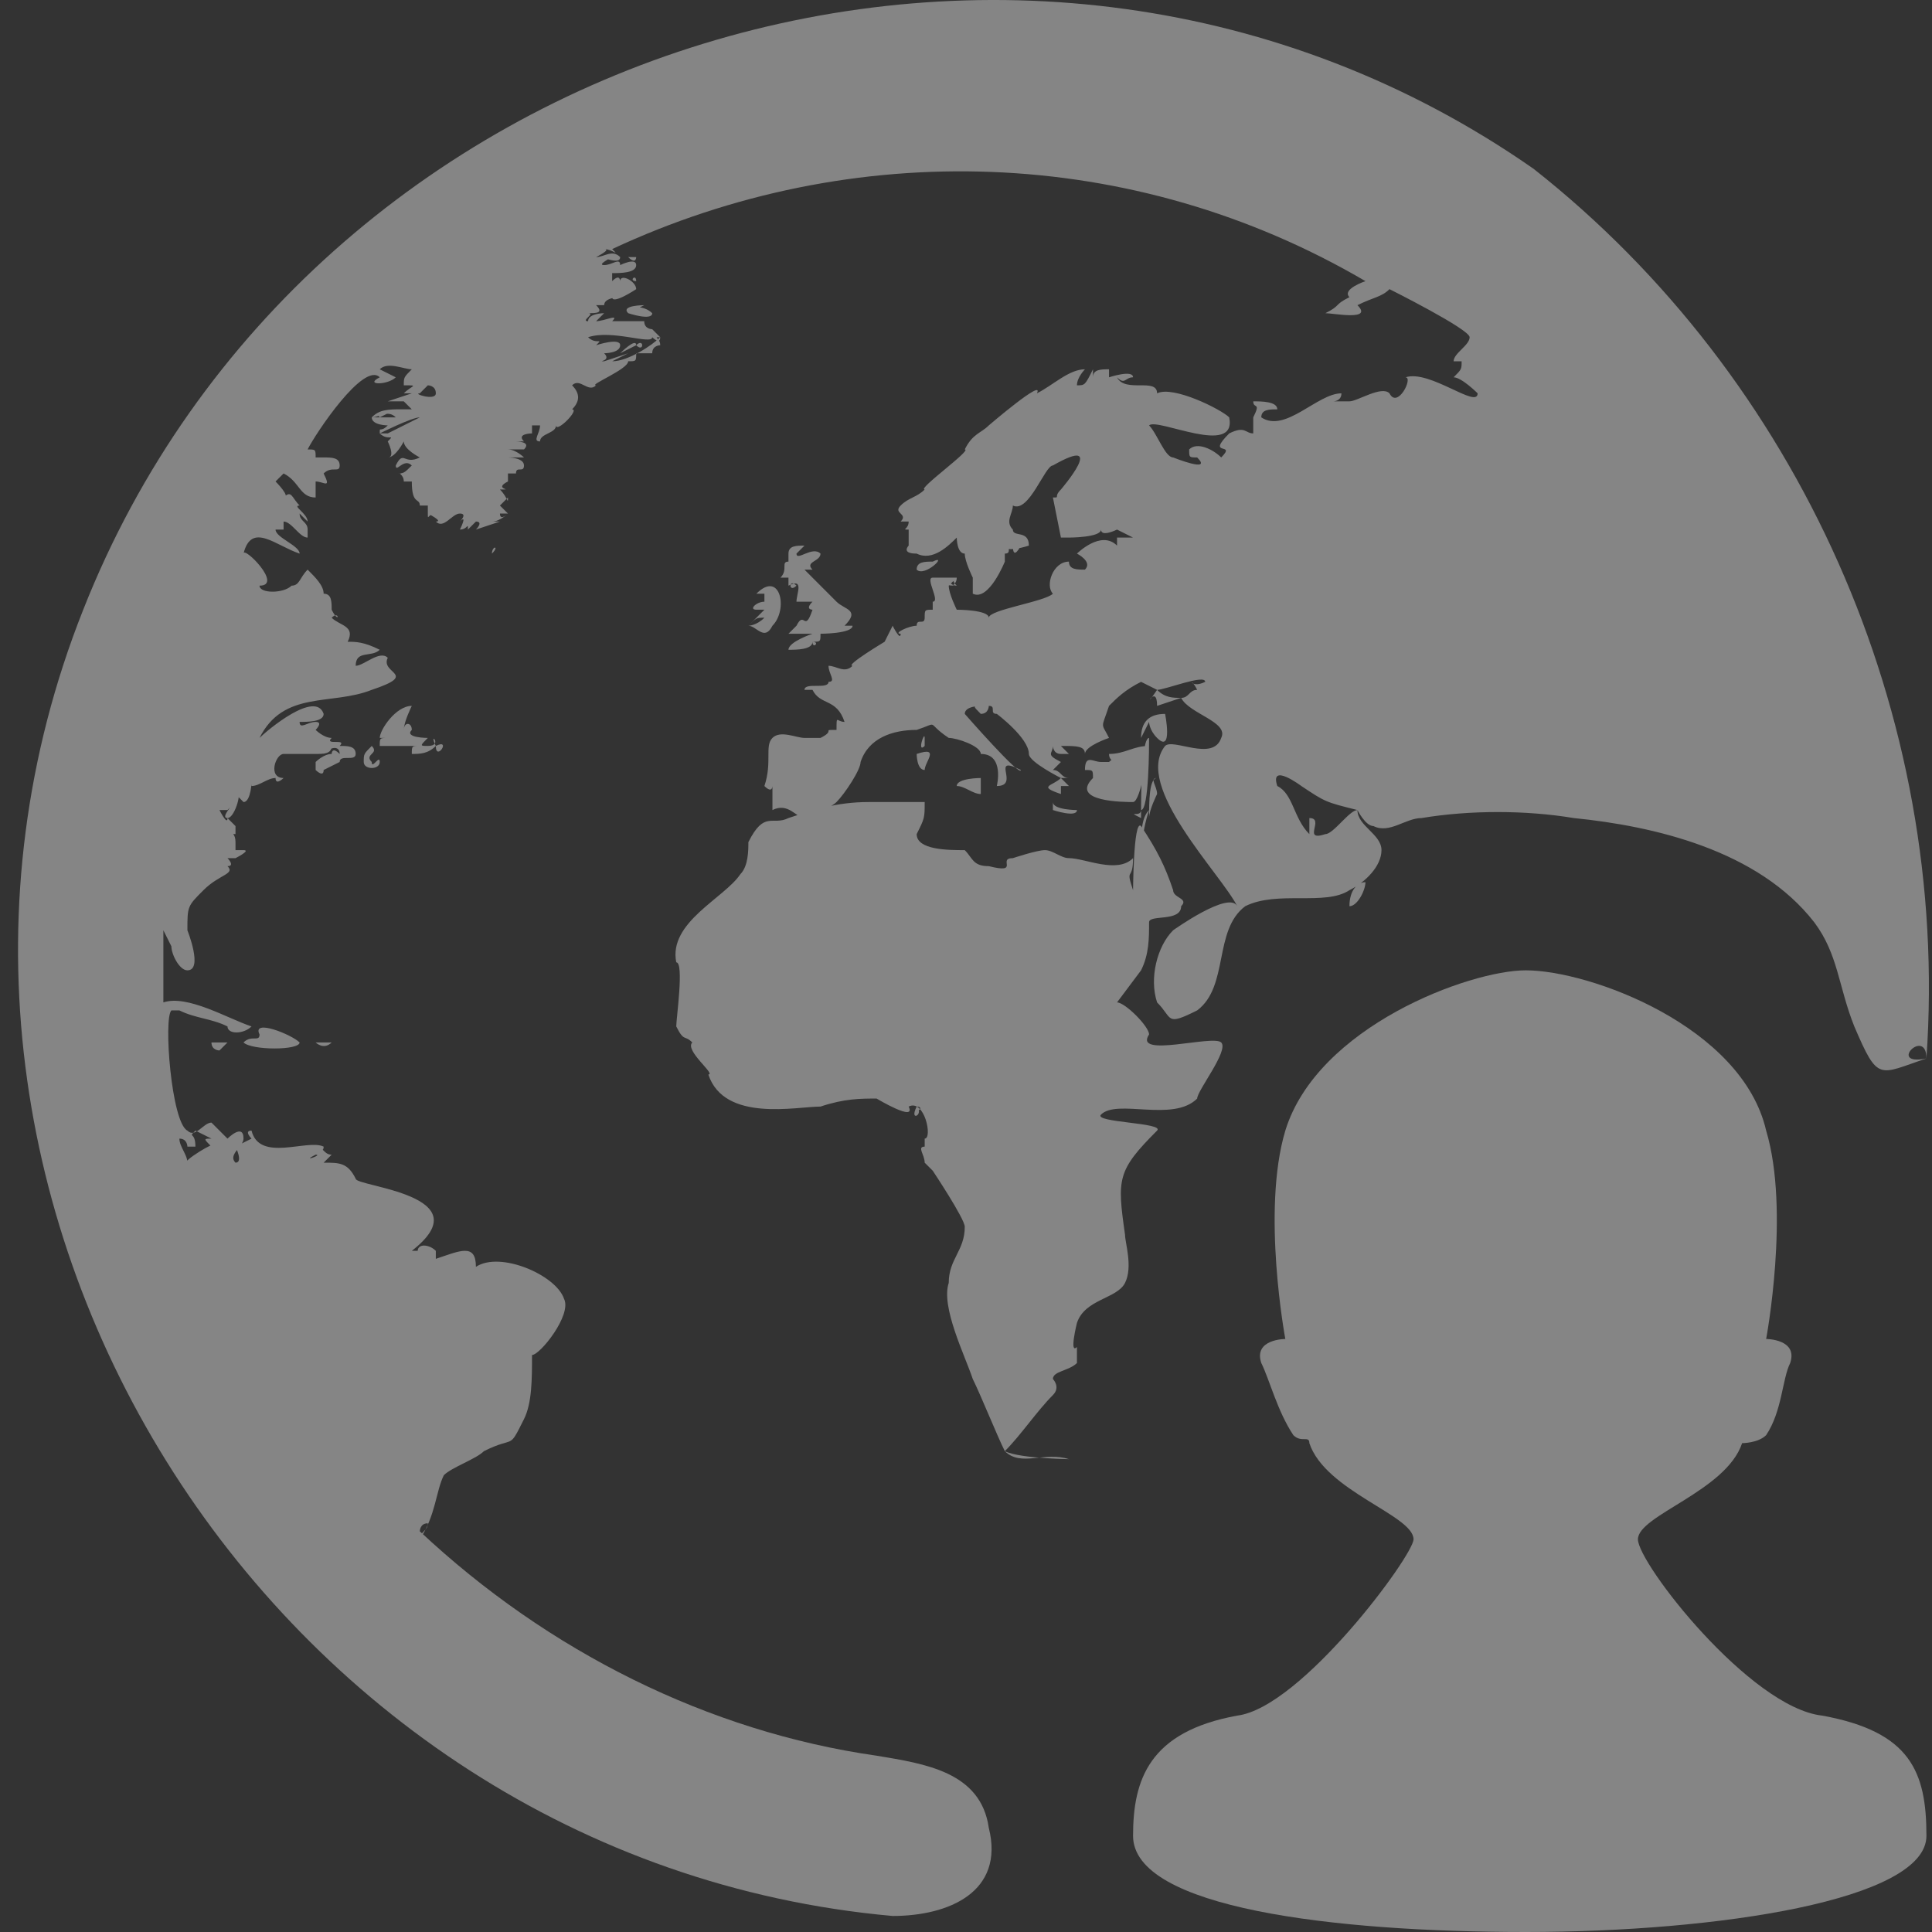 <svg width="75" height="75" viewBox="0 0 75 75" fill="none" xmlns="http://www.w3.org/2000/svg">
<rect x="0" y="0" width="75" height="75" fill="#333333" stroke="none"/>
<g id="24x_culture 1" clip-path="url(#clip0_696_345)">
<path id="Vector" d="M41.807 31.446C41.807 31.757 40.874 31.446 40.874 31.446C40.874 31.446 40.874 31.446 40.874 31.135C40.874 31.446 41.807 31.446 41.807 31.446ZM38.074 30.824C37.763 30.824 37.452 30.513 37.141 30.513C37.141 30.202 38.074 30.202 38.074 30.202C38.074 30.513 38.074 30.824 38.074 30.824ZM35.896 28.646C35.896 28.335 35.585 29.268 35.896 28.957C35.896 28.646 35.896 28.646 35.896 28.646ZM35.585 29.268C36.519 28.957 35.896 29.58 35.896 29.891C35.585 29.891 35.585 29.268 35.585 29.268ZM37.141 22.735C36.83 22.735 36.519 22.735 36.83 22.424C36.83 22.424 36.83 22.735 37.141 22.735C36.83 22.424 37.141 22.424 37.141 22.424C37.141 22.735 36.83 22.735 37.141 22.735ZM36.208 21.802C36.83 21.491 35.896 22.424 35.585 22.113C35.585 21.802 35.896 21.802 36.208 21.802ZM30.919 22.735C30.608 22.424 30.608 23.047 30.919 22.735V22.735ZM31.541 24.913C31.541 25.224 30.919 25.224 30.608 25.224C30.608 24.913 31.541 24.602 31.541 24.602C31.23 24.602 30.919 24.602 30.608 24.602C30.919 24.291 30.919 24.291 30.919 24.291C31.23 23.669 31.23 24.602 31.541 23.669C31.541 23.669 31.23 23.669 31.541 23.358C31.23 23.358 31.23 23.358 30.919 23.358C30.919 23.047 31.23 22.424 30.608 22.735V22.424C30.297 22.424 30.608 22.424 30.297 22.424C30.608 22.113 30.297 21.802 30.608 21.802V21.491C30.608 21.18 30.919 21.18 31.23 21.18L30.919 21.491C30.919 21.802 31.541 21.18 31.852 21.491C31.852 21.802 31.23 21.802 31.541 22.113H31.23C31.23 22.113 32.163 23.047 32.474 23.358C32.785 23.669 33.408 23.669 32.785 24.291H33.096C33.096 24.602 31.852 24.602 31.852 24.602C31.852 24.913 31.852 24.913 31.541 24.913C31.852 24.913 31.541 25.224 31.541 24.913ZM29.052 24.291C29.052 24.291 29.363 24.291 29.674 23.98C29.363 23.98 29.363 23.98 29.052 24.291C29.363 23.98 29.674 23.669 29.674 23.669H29.363C29.052 23.669 29.363 23.358 29.674 23.358V23.047C29.674 23.047 29.674 23.047 29.363 23.047C30.297 22.113 30.608 23.669 29.986 24.291C29.674 24.913 29.363 24.291 29.052 24.291ZM24.697 10.914C24.386 10.914 24.386 10.914 24.697 10.914C24.386 10.914 24.697 10.603 24.697 10.914ZM24.697 9.98C24.697 9.98 24.697 10.292 24.386 9.98H24.697ZM25.008 11.847L24.386 12.158C24.075 11.847 25.008 11.847 25.008 11.847ZM25.319 12.158C25.319 12.469 24.386 12.158 24.386 12.158C24.386 11.847 25.008 11.847 25.319 12.158C25.008 12.158 25.008 12.158 25.319 12.158ZM24.697 13.402L24.075 13.714C24.075 13.714 24.697 13.091 24.697 13.402C25.008 13.714 25.008 13.091 24.697 13.402ZM16.608 15.891C16.297 15.891 16.608 15.58 16.608 15.891V15.891ZM8.52 40.779C8.52 40.779 8.209 40.779 8.209 40.468C8.52 40.468 8.831 40.468 8.831 40.468L8.52 40.779ZM10.075 40.157C9.764 39.535 11.32 40.157 11.631 40.468C11.631 40.779 9.764 40.779 9.453 40.468C9.764 40.157 10.075 40.468 10.075 40.157C10.386 40.157 10.386 40.157 10.075 40.157ZM12.253 40.468C12.253 40.468 12.564 40.468 12.875 40.468C12.564 40.779 12.253 40.468 12.253 40.468ZM12.253 44.824C12.564 44.512 12.564 44.824 12.253 44.824C11.631 45.135 12.564 44.824 12.253 44.824ZM14.742 29.58C14.742 29.891 14.12 29.891 14.12 29.58C14.12 29.268 14.12 29.268 14.431 28.957C14.742 29.268 14.12 29.268 14.431 29.58C14.431 29.891 14.742 29.268 14.742 29.58C14.742 29.891 14.742 29.268 14.742 29.58ZM16.919 48.868C16.919 48.868 16.608 49.179 16.297 48.868C15.986 48.245 16.608 48.245 16.919 48.557V48.868ZM16.919 28.957C16.919 29.58 17.542 28.646 16.919 28.957C16.608 29.268 16.297 29.268 15.986 29.268C15.986 28.957 15.986 28.957 16.297 28.957C16.297 28.957 15.053 28.957 14.742 28.957C14.742 28.646 14.742 28.646 15.053 28.646C15.053 28.646 15.053 28.646 14.742 28.646C14.742 28.335 15.364 27.402 15.986 27.402C15.986 27.402 15.675 28.024 15.675 28.335C15.675 28.024 15.986 28.024 15.986 28.335C15.675 28.646 16.608 28.646 16.608 28.646C16.297 28.957 16.297 28.957 16.608 28.957C17.23 28.957 16.608 28.335 16.919 28.957ZM19.097 21.491C19.097 21.18 19.408 21.18 19.097 21.491V21.491ZM35.585 42.957C35.274 43.579 35.896 43.268 35.585 42.957C35.585 43.268 35.896 42.957 35.585 42.957ZM74.784 41.09C72.917 41.712 72.917 42.024 71.984 39.846C71.362 38.29 71.362 37.046 70.428 35.802C68.251 33.002 64.206 32.068 61.095 31.757C59.229 31.446 57.051 31.446 55.184 31.757C54.562 31.757 53.94 32.38 53.318 32.068C53.007 32.068 52.696 31.446 52.696 31.446C51.451 31.135 51.451 31.135 50.518 30.513C50.518 30.513 49.274 29.58 49.585 30.513C50.207 30.824 50.207 31.757 50.829 32.38V31.757C51.451 31.757 50.518 32.691 51.451 32.38C51.762 32.38 52.385 31.446 52.696 31.446C52.696 32.068 53.629 32.38 53.629 33.002C53.629 33.624 53.007 34.246 52.385 34.557C51.451 35.179 49.585 34.557 48.34 35.179C47.096 36.113 47.718 38.29 46.474 39.224C45.229 39.846 45.541 39.535 44.918 38.913C44.607 37.979 44.918 36.735 45.541 36.113C45.541 36.113 47.718 34.557 48.029 35.179C47.407 33.935 43.985 30.513 45.229 28.957C45.541 28.646 47.096 29.58 47.407 28.646C47.718 28.024 46.163 27.713 45.852 27.091C46.163 27.091 46.163 26.78 46.474 26.78C46.163 26.158 46.163 26.78 46.785 26.469C46.785 26.158 45.229 26.78 44.918 26.78C45.229 27.091 45.541 27.091 45.852 27.091L44.918 27.402C44.918 26.469 44.296 27.713 44.918 26.78L44.296 26.469C43.674 26.78 43.363 27.091 43.052 27.402C42.741 28.335 42.741 28.024 43.052 28.646C43.052 28.646 42.118 28.957 42.118 29.268C42.118 28.957 41.807 28.957 41.185 28.957L41.496 29.268C41.496 29.268 41.496 29.268 41.185 29.268C40.874 29.268 40.874 28.957 40.874 28.957C40.874 29.268 40.563 29.268 41.185 29.58L40.874 29.891C41.185 29.891 41.185 30.202 41.496 30.202C41.807 30.202 41.185 30.202 41.185 30.202C41.185 30.202 41.185 30.202 41.496 30.513C41.185 30.513 41.496 30.513 41.185 30.513V30.824C40.252 30.513 40.874 30.513 41.185 30.202C41.185 30.202 39.941 29.58 39.941 29.268C39.941 28.646 38.696 27.713 38.696 27.713C38.385 27.713 38.696 27.402 38.385 27.402C38.385 27.402 38.385 27.713 38.074 27.713C37.763 27.402 37.763 27.402 38.074 27.402C38.074 27.402 37.452 27.402 37.452 27.713C37.452 27.713 39.63 30.202 39.63 29.891C38.385 29.268 39.63 30.513 38.696 30.513C38.696 30.513 39.007 29.268 38.074 29.268C38.074 28.957 37.141 28.646 36.83 28.646C35.896 28.024 36.519 28.024 35.585 28.335C34.652 28.335 33.719 28.646 33.408 29.58C33.408 29.891 32.785 30.824 32.474 31.135C32.163 31.446 31.541 31.446 31.23 31.757C30.919 31.757 30.608 31.135 29.986 31.446C29.986 31.135 29.986 30.824 29.986 30.513C29.986 30.513 29.986 30.824 29.674 30.513C29.986 29.58 29.674 28.957 29.986 28.646C30.297 28.335 30.919 28.646 31.23 28.646C31.541 28.646 31.541 28.646 31.852 28.646C32.474 28.335 31.852 28.335 32.474 28.335C32.474 27.713 32.474 28.024 32.785 28.024C32.474 27.091 31.852 27.402 31.541 26.78C31.541 26.78 31.541 26.78 31.23 26.78C31.23 26.469 32.163 26.78 32.163 26.469C32.474 26.469 32.163 26.158 32.163 25.846C32.474 25.846 32.785 26.158 33.096 25.846C32.785 25.846 34.341 24.913 34.341 24.913L34.652 24.291C34.652 24.291 34.963 24.913 34.963 24.602C34.652 24.602 35.274 24.291 35.585 24.291C35.585 23.98 35.896 24.291 35.896 23.98C35.896 23.669 35.896 23.669 36.208 23.669C36.208 23.669 36.208 23.669 36.208 23.358C36.519 23.358 35.896 22.424 36.208 22.424H36.519H37.141L36.83 22.735C36.83 23.047 37.141 23.669 37.141 23.669C37.141 23.669 38.385 23.669 38.385 23.98C38.385 23.669 40.563 23.358 40.874 23.047C40.563 22.735 40.874 21.802 41.496 21.802C41.496 22.113 41.807 22.113 42.118 22.113C42.429 21.802 41.807 21.491 41.807 21.491C41.807 21.491 42.741 20.558 43.363 21.18C43.363 20.869 43.363 21.18 43.363 20.869H43.985L43.363 20.558C43.363 20.558 42.741 20.869 42.741 20.558C42.741 20.869 41.496 20.869 41.496 20.869C41.496 20.869 41.496 20.869 41.185 20.869L40.874 19.313C41.185 19.313 40.874 19.313 41.185 19.002C41.185 19.002 43.052 16.825 40.874 18.069C40.563 18.069 39.941 19.936 39.319 19.625C39.319 19.936 39.007 20.247 39.319 20.558C39.319 20.869 39.941 20.558 39.941 21.18C39.941 21.18 39.007 21.491 39.007 21.18C39.319 21.18 39.63 21.18 39.63 21.18C39.63 21.18 39.319 21.802 39.319 21.18C39.007 21.18 39.319 21.491 39.007 21.491V21.802C39.007 21.802 38.385 23.358 37.763 23.047C37.763 22.735 37.763 22.735 37.763 22.424C37.763 22.424 37.452 21.802 37.452 21.491C37.141 21.491 37.141 20.869 37.141 20.869C36.83 21.18 36.208 21.802 35.585 21.491C34.963 21.491 35.274 21.18 35.274 21.18V20.869V20.558C34.963 20.558 35.274 20.558 35.274 20.247H34.963C35.274 19.936 34.652 19.936 34.963 19.625C35.274 19.313 35.585 19.313 35.896 19.002C35.585 19.002 37.763 17.447 37.452 17.447C37.763 16.825 38.074 16.825 38.385 16.514C38.385 16.514 40.563 14.647 40.252 15.269C40.874 14.958 41.496 14.336 42.118 14.336C42.118 14.336 41.807 14.647 41.807 14.958C42.118 14.958 42.118 14.958 42.429 14.336V14.647C42.429 14.336 42.741 14.336 43.052 14.336V14.647C43.052 14.647 43.985 14.336 43.985 14.647C43.674 14.647 43.674 14.958 43.363 14.647C43.674 15.269 44.918 14.647 44.918 15.269C45.541 14.958 47.407 15.891 47.718 16.202C48.029 17.758 44.918 16.202 44.607 16.514C44.918 16.825 45.229 17.758 45.541 17.758C45.541 17.758 47.096 18.38 46.474 17.758C46.163 17.758 46.163 17.758 46.163 17.447C46.474 17.136 47.096 17.447 47.407 17.758C48.029 17.136 46.785 17.758 47.718 16.825C48.34 16.514 48.34 16.825 48.651 16.825C48.651 16.514 48.651 16.514 48.651 16.202C48.962 15.58 48.651 15.891 48.651 15.58C48.962 15.58 49.585 15.58 49.585 15.891C49.274 15.891 48.963 15.891 48.963 16.202C49.896 16.825 51.14 15.269 52.074 15.269C52.074 15.58 51.762 15.58 51.762 15.58C52.074 15.58 52.074 15.58 52.385 15.58C52.696 15.58 53.629 14.958 53.94 15.269C54.251 15.891 54.873 14.647 54.562 14.647C55.496 14.336 57.362 15.891 57.362 15.269C57.362 15.269 56.74 14.647 56.429 14.647C56.74 14.336 56.74 14.336 56.74 14.025C56.74 14.025 56.74 14.025 56.429 14.025C56.429 13.714 57.051 13.402 57.051 13.091C57.051 12.78 53.94 11.225 53.94 11.225C53.629 11.536 53.318 11.536 52.696 11.847C53.318 12.469 51.762 12.158 51.451 12.158C52.074 11.847 51.762 11.847 52.385 11.536C52.074 11.225 53.007 10.914 53.007 10.914C43.985 5.625 33.096 5.314 23.764 9.669C24.075 9.98 23.764 9.669 23.453 9.669C23.764 9.669 23.141 9.98 23.141 9.98C23.453 9.98 23.764 9.669 24.075 9.98C24.075 10.291 23.453 9.98 23.141 9.98C23.141 9.98 23.453 9.98 23.764 9.98C23.764 9.98 23.141 10.291 23.453 10.291C23.764 10.291 24.075 9.98 24.075 10.291C24.075 10.291 24.697 9.98 24.697 10.291C24.697 10.603 24.075 10.603 23.764 10.603C23.764 10.603 23.764 10.603 23.764 10.914C24.075 10.603 24.075 10.914 24.075 10.914C24.075 10.603 24.697 10.914 24.697 11.225C24.697 11.225 23.764 11.847 23.764 11.536C24.075 11.536 24.075 11.536 24.075 11.536C24.075 11.536 23.453 11.536 23.453 11.847C23.453 11.847 23.453 11.847 23.141 11.847C23.453 12.158 23.141 12.158 22.83 12.158C23.141 12.158 22.519 12.469 22.83 12.469C22.83 12.158 23.453 12.158 23.453 12.158L23.141 12.469C23.453 12.469 24.075 12.158 23.764 12.469H25.008C25.008 12.78 25.319 12.78 25.319 12.78L25.63 13.091C25.63 13.402 25.319 13.091 25.319 13.091C25.319 13.402 23.764 12.78 22.83 13.091C23.141 13.402 23.453 13.091 23.141 13.402C23.141 13.402 24.075 13.091 24.075 13.402C24.075 13.714 23.453 13.714 23.453 13.714C23.764 14.025 23.141 14.025 23.453 14.025L24.386 13.714L23.764 14.025C24.386 14.025 25.319 13.402 25.63 13.091C25.319 13.091 25.63 13.091 25.63 13.402C25.63 13.402 25.319 13.402 25.319 13.714C25.319 13.714 25.319 13.714 25.008 13.714C25.008 13.714 25.008 13.714 24.697 13.714C24.697 14.025 24.697 14.025 24.386 14.025C24.386 14.336 22.83 14.958 23.141 14.958C22.83 15.269 22.519 14.647 22.208 14.958C22.519 15.269 22.519 15.58 22.208 15.891C22.519 15.891 21.586 16.825 21.586 16.514C21.586 16.825 20.964 16.825 20.964 17.136C20.653 17.136 20.964 16.825 20.964 16.514C21.275 16.514 20.341 16.514 20.653 16.514V16.825C20.653 16.825 20.03 16.825 20.341 17.136C20.03 17.136 20.341 17.136 20.03 17.136C20.03 17.136 20.653 17.136 20.341 17.447C20.341 17.447 20.03 17.447 19.719 17.447C20.03 17.447 20.341 17.758 20.341 17.758C20.341 17.758 20.03 17.758 19.719 17.758C19.719 17.758 20.341 17.758 20.341 18.069C20.341 18.38 20.03 18.069 20.03 18.38H19.719V18.691C19.097 19.002 20.03 19.002 19.408 19.002C19.719 19.313 19.719 19.625 19.719 19.313L19.408 19.625L19.719 19.936C19.719 19.936 19.719 19.936 19.408 19.936C19.408 20.247 19.719 19.936 19.719 19.936C19.719 19.936 19.408 20.247 19.097 20.247H19.408L18.475 20.558C18.475 20.558 18.786 20.247 18.475 20.247C18.475 20.247 18.475 20.247 18.164 20.558C18.164 20.247 18.164 20.558 17.853 20.558C17.853 20.558 18.164 19.936 17.853 20.247C17.853 20.247 18.164 19.936 17.853 19.936C17.542 19.936 17.23 20.558 16.919 20.247C17.23 20.247 16.608 19.936 16.608 19.936H16.919C16.608 19.936 16.608 20.247 16.608 19.936C16.608 19.936 16.608 19.936 16.608 19.625C16.608 19.625 16.608 19.625 16.297 19.625C16.297 19.313 15.986 19.625 15.986 18.691C15.675 18.691 15.675 18.691 15.675 18.691C15.675 18.38 15.364 18.38 15.675 18.38C15.364 18.38 15.053 18.38 15.364 18.38C15.675 18.38 15.675 18.38 15.986 18.069C15.675 17.758 15.364 18.38 15.364 18.069C15.675 17.447 15.675 18.069 16.297 17.758C16.297 17.758 15.675 17.447 15.675 17.136C15.675 17.136 15.364 17.758 15.053 17.758C15.364 17.758 15.053 17.136 15.053 17.136C15.364 16.825 15.053 17.136 14.742 16.825C14.742 16.825 14.742 16.825 15.053 16.825C14.431 17.136 16.297 16.202 16.297 16.202C15.986 16.202 14.742 16.825 14.742 16.825C14.742 16.514 14.742 16.825 15.053 16.514C15.053 16.514 14.431 16.514 14.431 16.202C14.742 16.202 15.053 16.202 15.364 16.202C15.053 15.891 14.742 16.202 14.431 16.202C14.742 15.891 15.053 15.891 15.675 15.891C15.675 15.891 15.364 16.202 15.364 15.891L14.742 16.202C14.431 15.891 15.364 15.891 15.364 15.891C15.053 15.891 15.675 15.891 15.986 15.891C15.675 15.58 15.986 15.891 15.675 15.58C15.675 15.58 15.364 15.58 15.053 15.58L15.986 15.269C15.986 15.269 15.986 15.269 15.675 15.269C15.986 14.958 16.297 14.958 15.675 14.958C15.675 14.647 15.675 14.647 15.986 14.336C15.675 14.336 15.053 14.025 14.742 14.336L15.364 14.647C15.053 14.958 14.12 14.958 14.742 14.647C14.12 14.025 12.253 16.825 11.942 17.447C12.253 17.447 12.253 17.447 12.253 17.758C11.631 17.758 12.564 17.758 12.564 17.758C12.875 17.758 13.186 17.758 13.186 18.069C13.186 18.38 12.875 18.069 12.564 18.38C12.875 19.002 12.564 18.691 12.253 18.691C12.253 19.002 12.253 19.002 12.253 19.313C11.631 19.313 11.631 18.691 11.009 18.38C10.697 18.691 10.697 18.691 10.697 18.691C10.697 18.691 11.32 19.313 11.009 19.313C11.32 19.002 11.32 19.313 11.631 19.625C11.32 19.625 11.942 19.936 11.942 20.247L11.631 19.936C11.631 20.247 11.942 20.247 11.942 20.558V20.869C11.631 20.869 11.32 20.247 11.009 20.247C11.009 20.247 11.009 20.247 11.009 20.558H10.697C10.697 20.869 11.631 21.18 11.631 21.491C10.697 21.18 9.764 20.247 9.453 21.491C9.453 21.18 11.009 22.735 10.075 22.735C10.075 23.047 11.009 23.047 11.32 22.735C11.631 22.735 11.631 22.424 11.942 22.113C12.253 22.424 12.564 22.735 12.564 23.047C12.875 23.047 12.875 23.358 12.875 23.669C13.186 24.291 13.186 23.669 12.875 23.98C13.186 24.291 13.808 24.291 13.497 24.913C13.808 24.913 14.12 24.913 14.742 25.224C14.431 25.535 13.808 25.224 13.808 25.846C14.12 25.846 14.742 25.224 15.053 25.535C14.742 26.158 16.297 26.158 14.431 26.78C12.875 27.402 11.009 26.78 10.075 28.646C10.386 28.335 12.253 26.78 12.564 27.713C12.564 28.024 11.942 28.024 11.631 28.024C11.631 28.335 11.942 28.024 12.253 28.024C12.564 28.024 12.253 28.335 12.253 28.335C12.253 28.335 12.564 28.646 12.875 28.646C12.564 28.957 13.497 28.646 13.186 28.957C13.497 28.957 13.808 28.957 13.808 29.268C13.808 29.58 13.186 29.268 13.186 29.58L12.564 29.891C12.564 30.202 12.253 29.891 12.253 29.891C12.253 29.58 12.253 29.58 12.253 29.58C12.253 29.58 12.564 29.268 12.875 29.268C12.875 29.268 12.875 28.957 13.186 29.268C13.186 28.957 12.875 28.957 12.564 29.268C12.564 29.268 12.564 28.957 12.875 28.957C12.875 29.268 12.564 29.268 12.253 29.268H11.942H11.631C11.631 29.268 11.631 29.268 11.32 29.268C11.32 29.268 10.697 29.268 11.009 29.268C10.697 29.268 10.386 30.202 11.009 30.202C11.009 30.202 10.697 30.513 10.697 30.202C10.386 30.202 10.075 30.513 9.764 30.513C9.764 30.202 9.764 31.135 9.453 31.135L9.142 30.824C9.453 30.513 9.142 31.757 8.831 31.757C8.52 31.757 9.142 31.135 8.831 31.446C8.831 31.446 8.831 31.446 8.831 31.135C8.52 31.135 8.52 30.824 8.831 30.824V31.135C8.831 31.135 8.831 31.135 8.831 31.446C8.831 31.446 8.831 31.446 8.52 31.446C8.52 31.446 8.831 32.068 8.831 31.757C8.831 31.757 8.831 31.757 9.142 32.068C9.142 32.068 9.142 32.068 9.142 32.38C8.52 32.38 9.142 32.068 9.142 32.691C9.142 32.691 9.142 32.691 9.142 33.002C9.453 33.002 9.453 33.002 9.453 33.002C9.764 33.002 9.142 33.313 9.142 33.313C9.142 33.313 9.142 33.313 8.831 33.313C8.831 33.313 9.142 33.624 8.831 33.624C9.142 33.935 8.52 33.935 7.898 34.557C7.275 35.179 7.275 35.179 7.275 36.113C7.275 36.113 7.898 37.668 7.275 37.668C6.964 37.668 6.653 37.046 6.653 36.735L6.342 36.113C6.342 37.046 6.342 37.979 6.342 38.913C7.275 38.602 8.831 39.535 9.764 39.846C9.453 40.157 8.831 40.157 8.831 39.846C8.209 39.535 7.586 39.535 6.964 39.224C7.586 39.224 6.653 39.224 6.653 39.224C6.342 39.535 6.653 43.579 7.275 43.89C7.586 44.201 7.898 43.579 8.209 43.579C8.209 43.579 9.142 44.512 8.831 44.201C8.831 44.201 9.453 43.579 9.453 44.201C9.453 44.512 8.831 44.824 9.142 45.135C9.453 45.135 9.142 44.512 9.142 44.512L9.764 44.201C9.764 44.201 9.453 43.89 9.764 43.89C10.075 45.135 11.942 44.201 12.564 44.512C12.564 44.824 12.253 44.512 12.253 44.512C12.564 44.512 12.564 44.824 12.875 44.824L12.564 45.135C13.186 45.135 13.497 45.135 13.808 45.757C13.808 46.068 18.786 46.379 15.986 48.557H16.919C16.919 48.557 16.919 48.557 16.919 48.868C17.853 48.557 18.475 48.245 18.475 49.179C19.408 48.557 21.586 49.49 21.897 50.423C22.208 51.045 20.964 52.601 20.653 52.601C20.653 53.534 20.653 54.468 20.341 55.09C19.719 56.334 20.03 55.712 18.786 56.334C18.475 56.645 17.542 56.956 17.23 57.267C16.919 57.89 16.919 58.823 16.297 59.756C16.297 59.445 16.608 59.445 16.608 59.134C16.297 59.134 16.297 59.445 16.297 59.445C21.275 64.112 27.497 67.222 34.03 68.156C35.896 68.467 38.074 68.778 38.385 70.956C39.007 73.445 36.83 74.378 34.652 74.378C10.386 72.2 -5.791 46.379 3.231 23.669C11.942 1.581 39.941 -7.13 59.54 6.558C69.806 14.647 75.717 27.713 74.784 41.09C74.784 39.846 73.228 41.401 74.784 41.09ZM7.275 45.135C6.964 45.135 8.52 44.201 8.209 44.512C7.898 44.201 7.898 44.201 8.209 44.201L7.586 43.89C7.275 44.201 7.586 43.89 7.586 44.512C7.275 44.512 7.275 44.512 7.275 44.512C7.275 44.512 7.275 44.201 6.964 44.201C6.964 44.512 7.275 44.824 7.275 45.135ZM16.919 15.269C16.608 15.269 16.608 15.269 16.919 15.269C16.608 14.958 16.608 14.958 16.919 15.269C16.919 14.958 16.608 14.958 16.608 14.958L16.297 15.269C15.986 15.269 16.919 15.58 16.919 15.269ZM53.007 34.246C53.007 34.557 52.696 35.179 52.385 35.179C52.385 34.557 52.696 34.246 53.007 34.246ZM53.318 33.935C53.007 33.935 53.007 33.935 53.318 33.935V33.935ZM44.607 35.802C44.607 36.424 44.607 37.046 44.296 37.668L43.363 38.913C43.674 38.913 44.607 39.846 44.607 40.157C43.985 41.09 47.096 40.157 47.407 40.468C47.718 40.779 46.474 42.335 46.474 42.646C45.541 43.579 43.363 42.646 42.741 43.268C42.429 43.579 45.229 43.579 44.918 43.89C43.363 45.446 43.363 45.757 43.674 47.934C43.674 48.245 43.985 49.179 43.674 49.801C43.363 50.423 42.118 50.423 41.807 51.356C41.807 51.356 41.496 52.601 41.807 52.29C41.807 52.601 41.807 52.601 41.807 52.912C41.496 53.223 40.874 53.223 40.874 53.534C40.874 53.534 41.185 53.845 40.874 54.156C40.252 54.779 39.63 55.712 39.007 56.334C38.696 55.712 38.074 54.156 37.763 53.534C37.452 52.601 36.519 50.734 36.83 49.801C36.83 48.868 37.452 48.557 37.452 47.623C37.452 47.312 36.208 45.446 36.208 45.446L35.896 45.135C35.896 44.824 35.585 44.512 35.896 44.512V44.201C36.208 44.201 35.896 42.646 35.274 42.957C35.585 43.579 34.03 42.646 34.03 42.646C33.408 42.646 32.785 42.646 31.852 42.957C30.919 42.957 28.119 43.579 27.497 41.712C27.808 41.712 26.564 40.779 26.875 40.468C26.564 40.157 26.564 40.468 26.252 39.846C26.252 39.535 26.564 37.357 26.252 37.357C25.941 35.802 28.119 34.868 28.741 33.935C29.052 33.624 29.052 33.002 29.052 32.691C29.674 31.446 29.986 32.068 30.608 31.757C31.541 31.446 32.474 31.135 33.719 31.135C34.341 31.135 35.585 31.135 35.896 31.135C35.896 31.757 35.896 31.757 35.585 32.38C35.585 33.002 36.83 33.002 37.452 33.002C37.763 33.313 37.763 33.624 38.385 33.624C39.63 33.935 38.696 33.313 39.319 33.313C39.319 33.313 40.252 33.002 40.563 33.002C40.874 33.002 41.185 33.313 41.496 33.313C42.118 33.313 43.363 33.935 43.985 33.313C43.985 34.246 43.674 33.624 43.985 34.557C43.985 34.868 43.985 31.757 44.296 32.068C44.918 33.002 45.229 33.624 45.541 34.557C45.541 34.868 46.163 34.868 45.852 35.179C45.852 35.802 44.607 35.49 44.607 35.802ZM41.496 56.645C40.563 56.334 39.63 56.956 39.007 56.334C39.63 56.645 41.807 56.645 41.496 56.645ZM44.918 30.824C44.918 30.824 44.607 31.446 44.607 31.757C44.607 31.135 44.607 30.202 44.918 30.202C44.607 30.202 44.918 30.513 44.918 30.824ZM44.296 33.002C44.296 32.38 44.296 31.757 44.607 31.446C44.296 32.38 44.296 33.313 44.296 33.002ZM44.918 28.646C44.607 28.335 44.607 28.024 44.607 28.024L44.296 28.646C44.296 28.024 44.607 27.713 45.229 27.713C45.229 27.713 45.541 29.268 44.918 28.646C44.918 28.957 44.918 28.957 44.918 28.646ZM44.607 28.646C44.607 28.957 44.607 31.446 44.296 31.446C44.296 31.135 44.296 28.646 44.607 28.646ZM44.296 31.757C43.674 31.446 44.296 31.757 44.296 31.446V31.757ZM43.985 31.135C43.674 31.135 41.496 31.135 42.429 30.202C42.429 29.891 42.429 29.891 42.118 29.891C42.118 29.268 42.429 29.58 42.741 29.58C42.741 29.58 43.363 29.58 43.052 29.58C43.052 29.58 43.363 29.268 43.363 29.58C43.363 29.58 43.052 29.58 43.052 29.268C43.674 29.268 43.985 28.957 44.607 28.957C44.607 28.957 44.296 31.135 43.985 31.135ZM11.009 31.446C11.32 31.446 11.32 31.446 11.009 31.446V31.446Z" fill="white" fill-opacity="0.4"/>
<path id="Vector_2" d="M48.029 66.6C50.518 66.289 54.873 60.378 54.873 59.756C54.873 58.823 51.451 57.89 50.829 56.023C50.829 55.712 50.518 56.023 50.207 55.712C49.585 54.779 49.274 53.534 48.963 52.912C48.651 51.979 49.896 51.979 49.896 51.979C49.896 51.979 48.963 47.001 49.896 43.89C51.14 39.846 57.051 37.668 59.229 37.668C61.718 37.668 67.629 39.846 68.562 43.89C69.495 47.001 68.562 51.979 68.562 51.979C68.562 51.979 69.806 51.979 69.495 52.912C69.184 53.534 69.184 54.779 68.562 55.712C68.251 56.023 67.629 56.023 67.629 56.023C67.006 57.89 63.584 58.823 63.584 59.756C63.584 60.69 67.94 66.289 70.739 66.6C74.162 67.223 74.784 68.778 74.784 71.267C74.784 73.756 66.695 75 59.229 75C51.762 75 43.985 74.067 43.985 71.267C43.985 69.089 44.607 67.223 48.029 66.6Z" fill="white" fill-opacity="0.4"/>
</g>
<defs>
<clipPath id="clip0_696_345">
<rect width="75" height="75" fill="white"/>
</clipPath>
</defs>
</svg>
